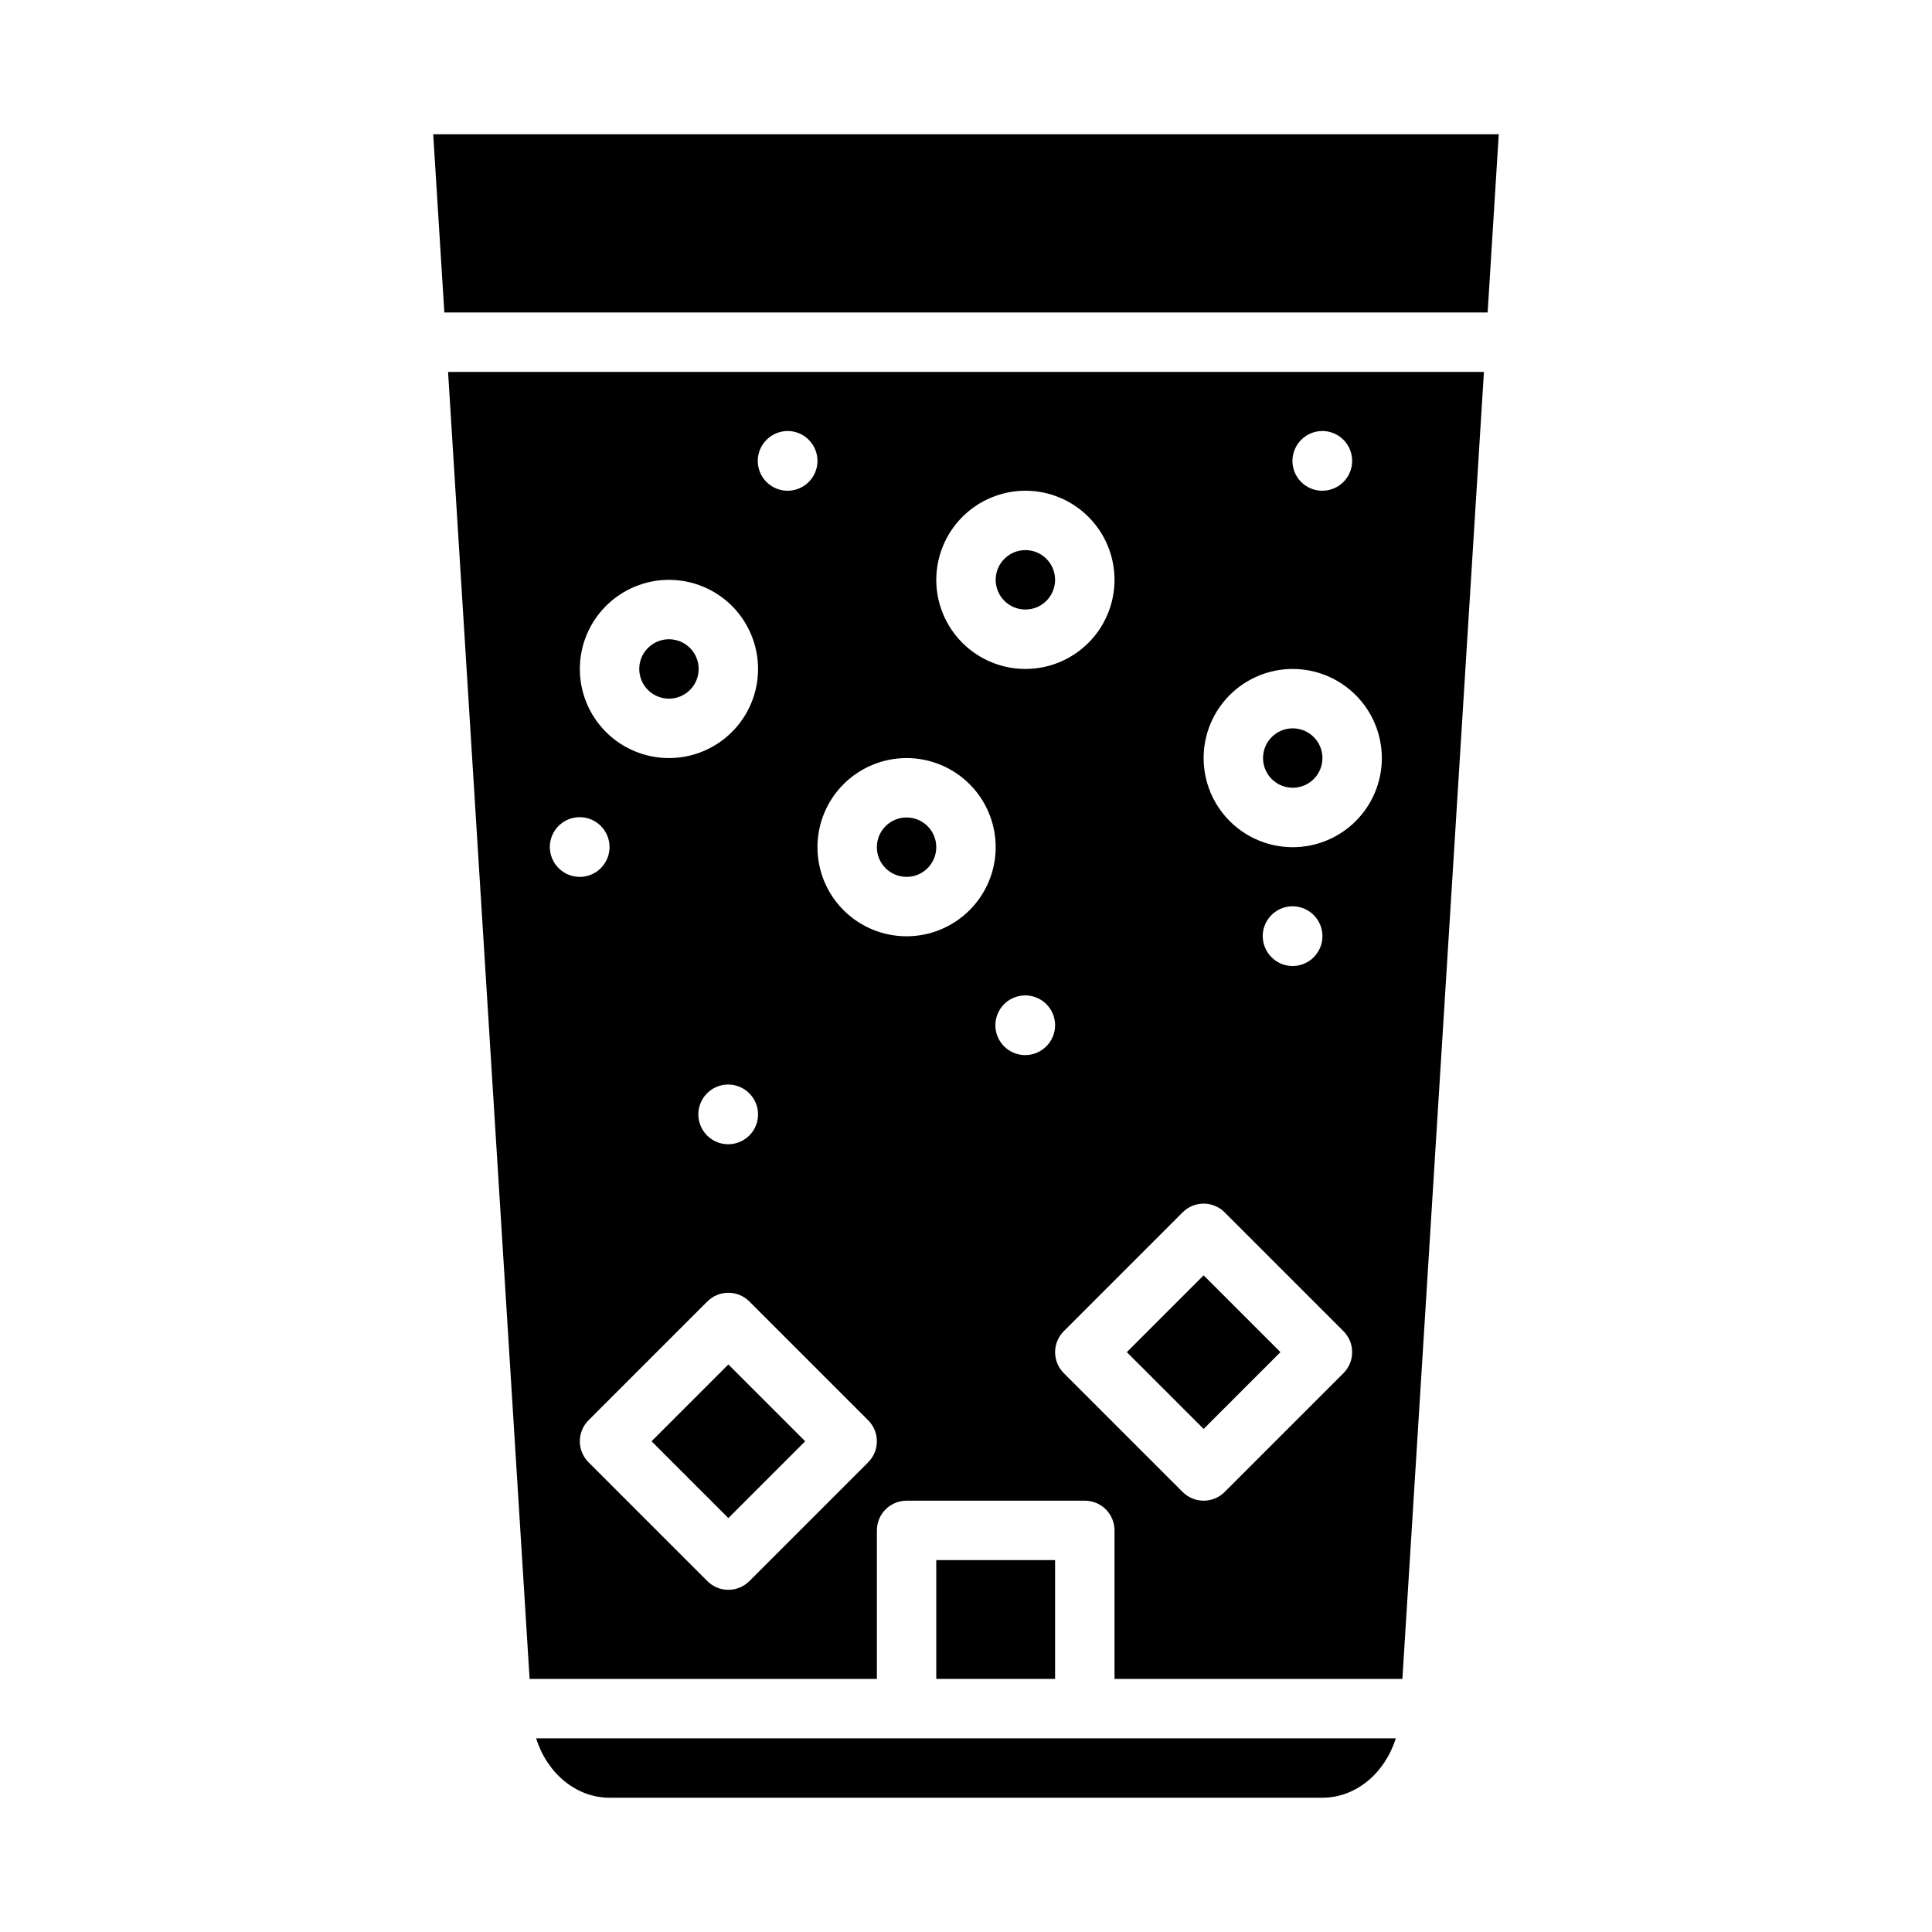 <?xml version="1.0" encoding="UTF-8"?>
<!-- Uploaded to: ICON Repo, www.iconrepo.com, Generator: ICON Repo Mixer Tools -->
<svg fill="#000000" width="800px" height="800px" version="1.1" viewBox="144 144 512 512" xmlns="http://www.w3.org/2000/svg">
 <g>
  <path d="m494.46 344.89c0 4.348-3.523 7.871-7.871 7.871s-7.871-3.523-7.871-7.871c0-4.348 3.523-7.871 7.871-7.871s7.871 3.523 7.871 7.871"/>
  <path d="m392.12 368.51c0 4.348-3.523 7.871-7.871 7.871s-7.871-3.523-7.871-7.871c0-4.348 3.523-7.875 7.871-7.875s7.871 3.527 7.871 7.875"/>
  <path d="m316.67 525.95 20.355-20.355 20.355 20.355-20.355 20.355z"/>
  <path d="m442.62 502.33 20.355-20.355 20.355 20.355-20.355 20.355z"/>
  <path d="m423.61 297.66c0 4.348-3.523 7.871-7.871 7.871-4.348 0-7.871-3.523-7.871-7.871 0-4.348 3.523-7.875 7.871-7.875 4.348 0 7.871 3.527 7.871 7.875"/>
  <path d="m392.12 557.44h31.488v31.488h-31.488z"/>
  <path d="m384.25 604.67h-98.168c2.859 9.191 10.555 15.742 19.426 15.742h188.97c8.875 0 16.566-6.551 19.426-15.742z"/>
  <path d="m329.15 321.28c0 4.348-3.523 7.871-7.871 7.871s-7.871-3.523-7.871-7.871 3.523-7.871 7.871-7.871 7.871 3.523 7.871 7.871"/>
  <path d="m538.24 226.81 2.945-47.23h-282.38l2.949 47.23z"/>
  <path d="m262.74 242.56 21.613 346.37h92.031v-39.359c0-4.348 3.523-7.871 7.871-7.871h47.234c2.086 0 4.09 0.828 5.566 2.305 1.473 1.477 2.305 3.481 2.305 5.566v39.359h76.289l21.609-346.37zm231.68 15.664c3.203 0 6.086 1.93 7.312 4.883 1.223 2.957 0.547 6.359-1.715 8.625-2.266 2.262-5.668 2.938-8.625 1.715-2.953-1.227-4.883-4.109-4.883-7.312 0.016-4.359 3.551-7.894 7.91-7.91zm-78.68 15.824c6.266 0 12.27 2.488 16.699 6.918 4.43 4.426 6.918 10.434 6.918 16.699 0 6.262-2.488 12.27-6.918 16.695-4.43 4.43-10.434 6.918-16.699 6.918-6.262 0-12.27-2.488-16.699-6.918-4.43-4.426-6.918-10.434-6.918-16.695 0.008-6.262 2.5-12.266 6.926-16.691 4.43-4.43 10.43-6.918 16.691-6.926zm-63.016-15.824c3.199 0 6.086 1.93 7.309 4.883 1.227 2.957 0.547 6.359-1.715 8.625-2.262 2.262-5.664 2.938-8.621 1.715-2.957-1.227-4.883-4.109-4.883-7.312 0.016-4.359 3.547-7.894 7.91-7.91zm-31.449 39.441c6.266 0 12.27 2.484 16.699 6.914 4.43 4.43 6.918 10.438 6.918 16.699 0 6.266-2.488 12.27-6.918 16.699-4.43 4.43-10.434 6.918-16.699 6.918-6.262 0-12.27-2.488-16.699-6.918-4.43-4.43-6.914-10.434-6.914-16.699 0.004-6.262 2.496-12.262 6.922-16.691 4.43-4.426 10.43-6.918 16.691-6.922zm23.617 141.66c0 3.199-1.926 6.082-4.883 7.309-2.957 1.223-6.359 0.547-8.621-1.715-2.266-2.262-2.941-5.668-1.719-8.621 1.227-2.957 4.109-4.887 7.312-4.887 4.363 0.016 7.894 3.551 7.91 7.914zm-55.184-70.848c0-3.203 1.93-6.086 4.883-7.312 2.957-1.223 6.359-0.547 8.625 1.715 2.262 2.266 2.938 5.668 1.715 8.625-1.227 2.953-4.109 4.883-7.312 4.883-4.359-0.016-7.894-3.551-7.91-7.91zm84.367 163.05-31.488 31.488v-0.004c-1.477 1.477-3.481 2.305-5.566 2.305-2.09 0-4.09-0.828-5.566-2.305l-31.488-31.488c-1.477-1.477-2.309-3.477-2.309-5.566 0-2.086 0.832-4.09 2.309-5.566l31.488-31.488c1.477-1.477 3.477-2.305 5.566-2.305 2.086 0 4.09 0.828 5.566 2.305l31.488 31.488c3.07 3.074 3.07 8.059 0 11.129zm10.176-139.4c-6.262 0-12.27-2.488-16.699-6.914-4.43-4.43-6.918-10.438-6.918-16.699 0-6.266 2.488-12.273 6.918-16.699 4.43-4.43 10.438-6.918 16.699-6.918 6.266 0 12.27 2.488 16.699 6.918 4.43 4.426 6.918 10.434 6.918 16.699-0.008 6.262-2.496 12.262-6.926 16.691-4.426 4.426-10.43 6.918-16.691 6.922zm31.449 31.488c-3.199 0-6.086-1.926-7.309-4.883-1.227-2.957-0.547-6.359 1.715-8.621s5.664-2.941 8.621-1.715c2.957 1.223 4.883 4.109 4.883 7.309-0.016 4.363-3.547 7.894-7.91 7.91zm84.328 84.285-31.488 31.488v0.004c-1.477 1.477-3.477 2.305-5.566 2.305-2.086 0-4.09-0.828-5.566-2.305l-31.488-31.488c-1.477-1.477-2.305-3.481-2.305-5.566 0-2.09 0.828-4.09 2.305-5.566l31.488-31.488c1.477-1.477 3.481-2.309 5.566-2.309 2.09 0 4.09 0.832 5.566 2.309l31.488 31.488c1.477 1.477 2.305 3.477 2.305 5.566 0 2.086-0.828 4.09-2.305 5.566zm-21.391-115.81c0-3.199 1.926-6.082 4.883-7.309 2.957-1.223 6.359-0.547 8.621 1.715 2.266 2.262 2.941 5.668 1.715 8.621-1.223 2.957-4.109 4.887-7.309 4.887-4.363-0.016-7.894-3.551-7.91-7.914zm31.566-47.191c0 6.262-2.488 12.27-6.918 16.699-4.43 4.43-10.434 6.918-16.699 6.918-6.262 0-12.27-2.488-16.699-6.918s-6.914-10.438-6.914-16.699 2.484-12.27 6.914-16.699c4.43-4.43 10.438-6.918 16.699-6.918 6.262 0.008 12.266 2.5 16.691 6.926 4.43 4.426 6.918 10.43 6.926 16.691z"/>
 </g>
</svg>